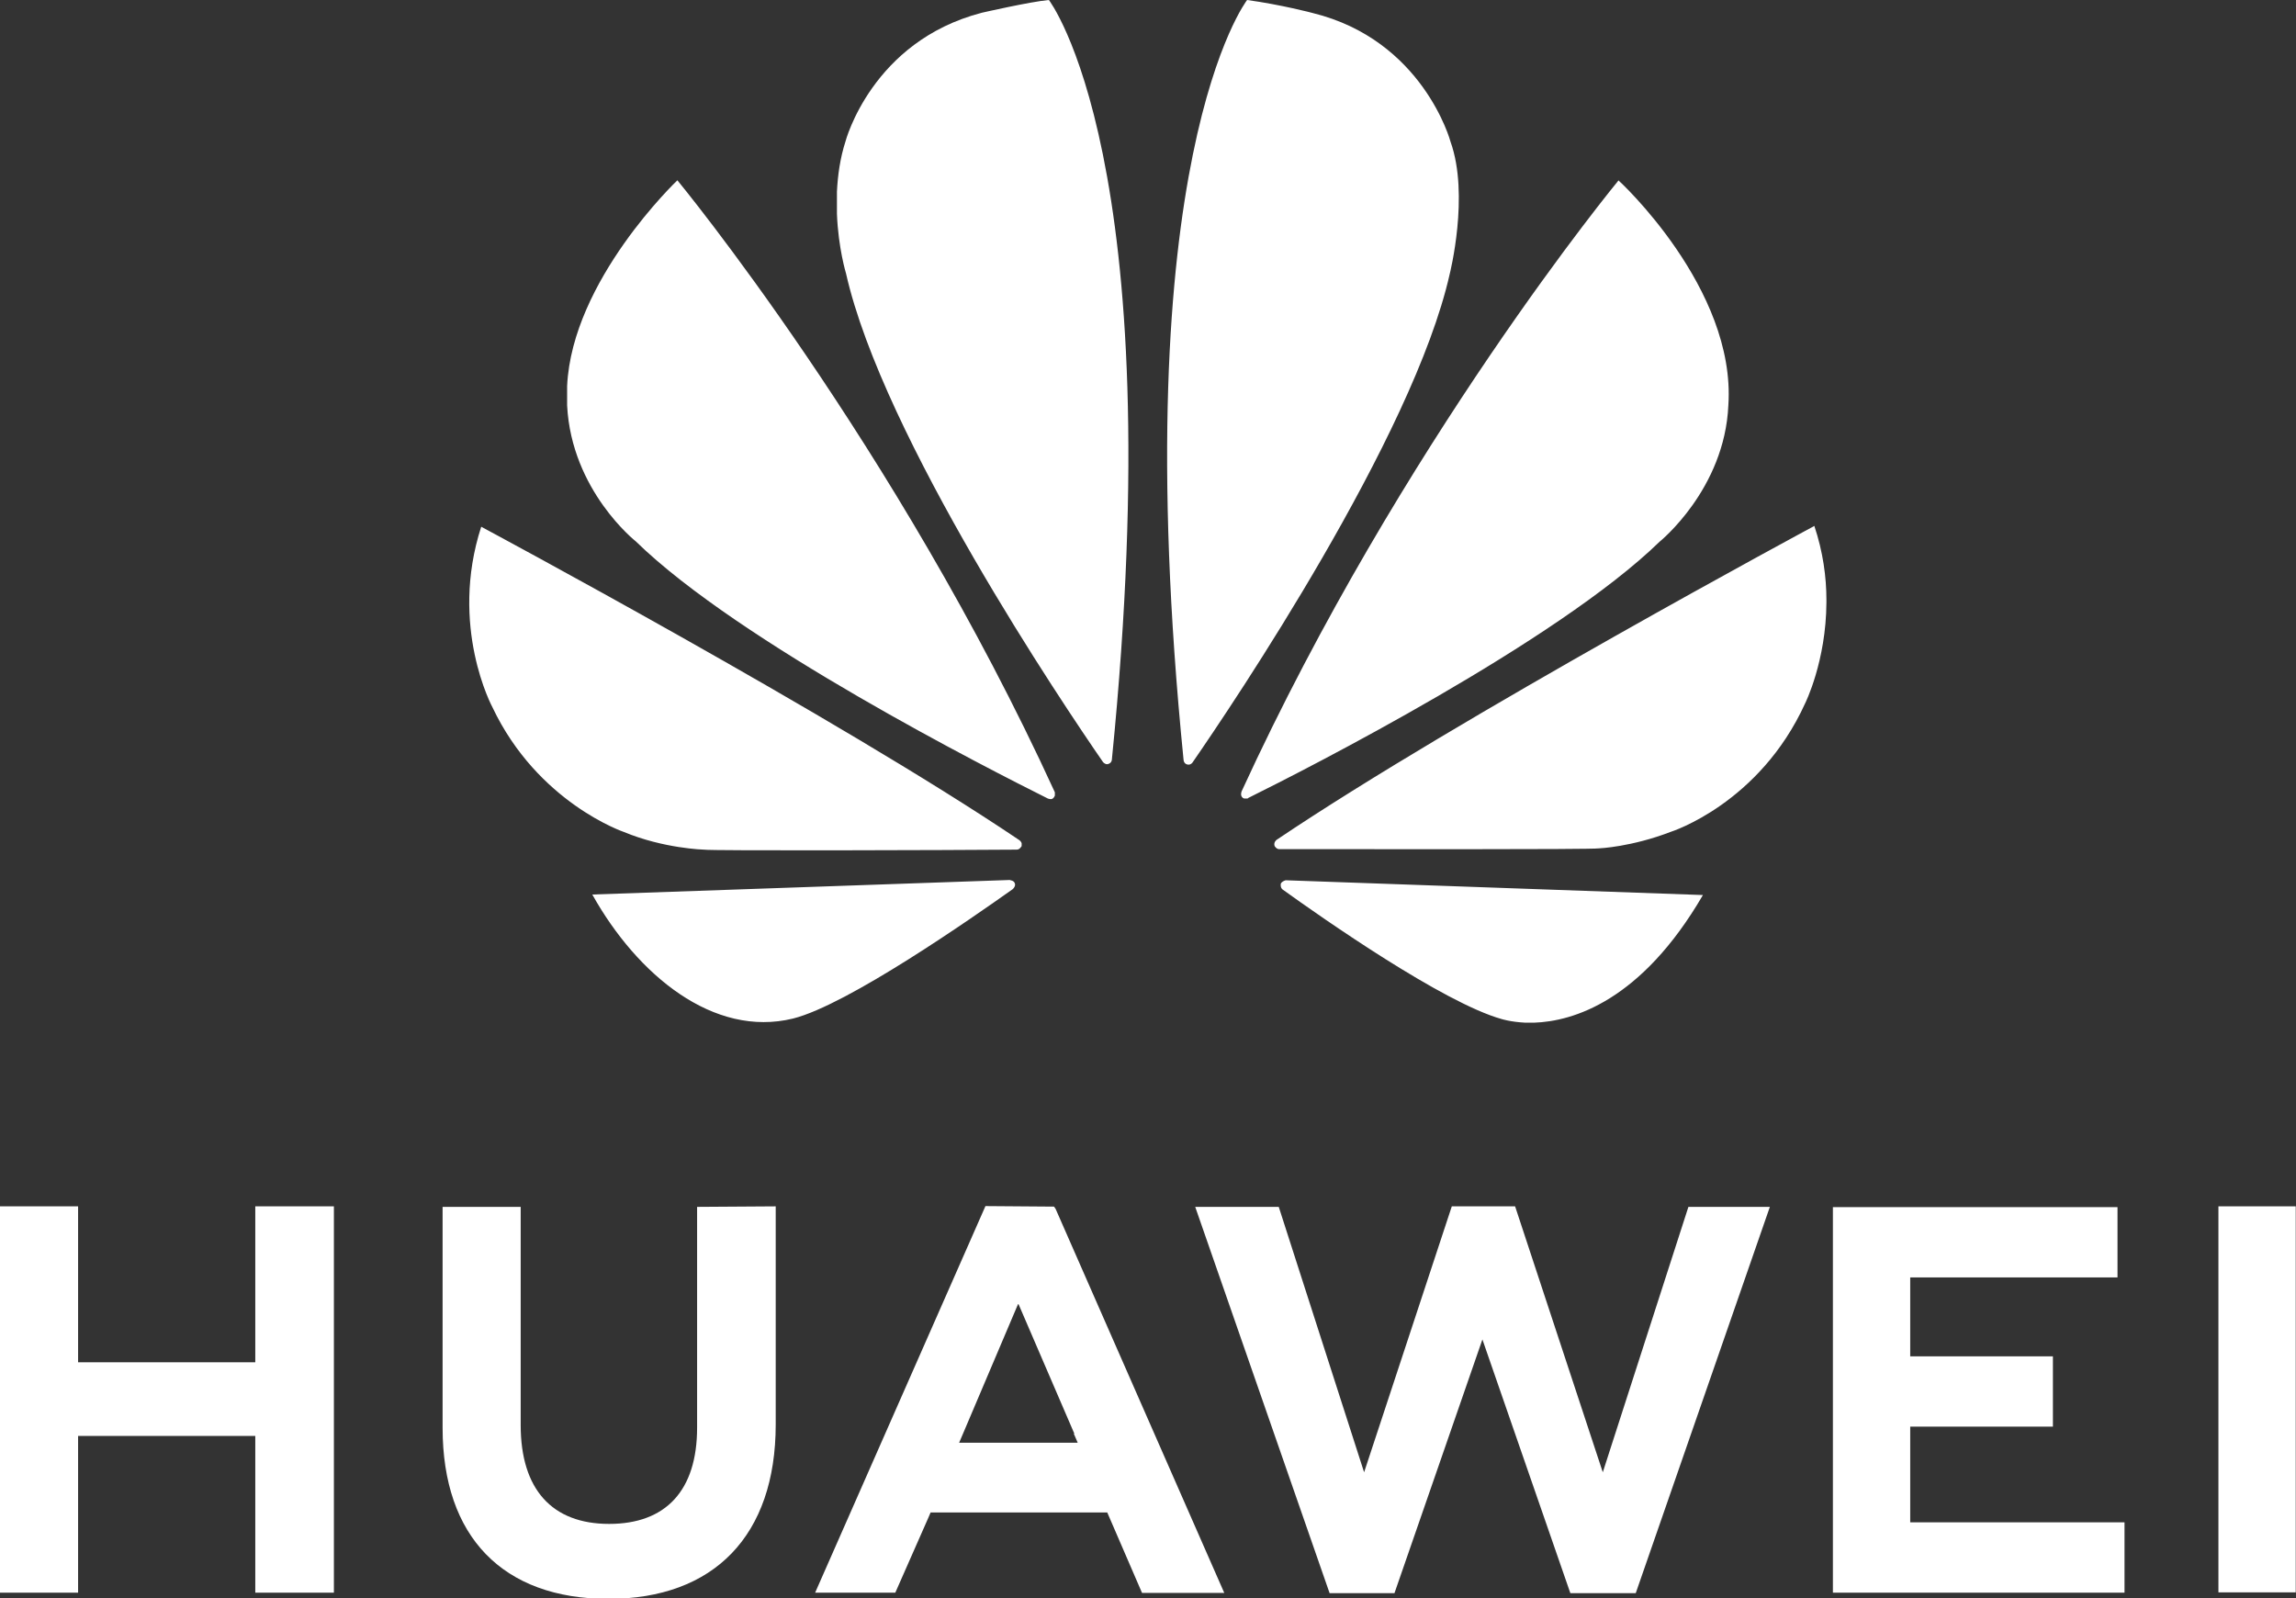 <?xml version="1.0" encoding="UTF-8"?>
<svg id="Layer_1" xmlns="http://www.w3.org/2000/svg" version="1.1" viewBox="0 0 885 616.1">
  <rect x="0" y="0" width="885" height="616.1" fill="#333333" stroke="none"/>
  <!-- Generator: Adobe Illustrator 29.5.1, SVG Export Plug-In . SVG Version: 2.1.0 Build 141)  -->
  <defs>
    <style>
      .st0 {
        fill: #fff;
        fill-rule: evenodd;
      }
    </style>
  </defs>
  <path class="st0" d="M268.7,465v85.3c0,24.3-12.1,37.1-33.9,37.1-22,0-34.1-13.3-34.1-38.1v-84.1s-30.1,0-30.1,0v85.2c0,41.9,23.2,65.9,63.9,65.9s64.5-24.4,64.5-67.2v-84.1s-30.3.2-30.3.2h0ZM379.8,465l-65.6,148.9h30.9l12.7-28.8.9-2.1h68.1l13.4,31h31.7l-65-148-.6-.9-26.5-.2h0ZM559.4,465h24.6l33.8,102.5,33-102.3h31.4l-51.7,148.9h-25.2l-33.9-97.8-33.9,97.8h-25l-51.8-148.9h32.2l32.9,102.3,33.8-102.5h0ZM855.1,465v148.8h29.8v-148.8h-29.8ZM0,465v148.9h30.1v-60.4h68.3v60.4h30.3v-148.9h-30.3v60.1H30.1v-60.1H0ZM706.5,465.1v148.8h112.4v-27.1h-82.6v-36.9h55v-27.1h-55v-30.4h79.9v-27.1h-109.7ZM392.6,502.7l21.5,49.9h-.2l1.5,3.5h-45.7l1.5-3.5,21.2-49.9Z"/>
  <path class="st0" d="M404.3,0c-7,.6-25.8,4.9-25.8,4.9-42.5,11-52.6,49.6-52.6,49.6-2.1,6.5-3,13.2-3.3,19.4v8.5c.5,13.2,3.5,23,3.5,23,14.2,63.1,84.1,166.7,99.1,188.4,1.1,1.1,1.9.7,1.9.7,1.6-.4,1.5-2,1.5-2h0C451.7,61.3,404.3,0,404.3,0h0ZM480.7,0h0c13.1,1.8,25.3,5,25.2,5,42.6,10.4,53.2,49.5,53.2,49.6,7.4,20.6-.3,51-.3,51-14.1,62.8-83.6,165.8-99,188.1h0s-.8,1.5-2.4.9c0,0-1.1-.3-1.2-1.8h0C433.1,61.3,480.7,0,480.7,0h0ZM261.1,69.5h0c0,0,84.1,101.8,145.5,235.9h0c0,0,0,0,0,.2v1.1c-.2.5-.5.8-.5.8-.7.9-1.8.4-2.2.3-22.4-11.2-119-60.2-158.8-99.1,0,0-24.8-19.5-26.5-52.4,0-.4,0-1,0-1.4v-6.1h0c1.9-40.8,42.5-79.3,42.5-79.3h0ZM623.9,69.5s-83.8,101.5-145.3,235.5h0s-.7,1.6.4,2.5c0,0,.3.3.8.3h.9c.2,0,.3,0,.4-.2h0c23-11.4,118.9-60.2,158.6-98.8,0,0,25.1-20.2,26.5-52.6,3-45.1-42.4-86.8-42.4-86.7h0ZM699.4,202.7s-136.6,73.4-207.3,121h0s-1.3.9-.8,2.4c0,0,.7,1.2,1.7,1.2h0c25.3,0,121.1.2,123.4-.3,0,0,12.4-.5,27.7-6.4,0,0,34.1-10.8,51.7-49.5,0,0,8.1-16.2,8.2-38.9v-1c0-8.7-1.3-18.5-4.7-28.6h0ZM185.6,203.1h0s136.8,73.2,207.4,120.8h0s.6.5.8,1.1v1c0,0,0,.3-.2.4,0,0-.6,1.1-1.7,1.1-25,.2-118.2.5-120.6,0,0,0-15.4-.4-30.8-6.8,0,0-33.2-11.2-50.7-48.1,0,0-16.8-31.1-4.3-69.6h0ZM389.1,339.2l-160.8,5.6c17.4,31.1,46.8,55.3,77.4,47.8,21.1-5.3,68.9-38.7,84.7-49.9h0c1.2-1.2.8-2.1.8-2.1-.3-1.3-2-1.3-2-1.4h0ZM495.6,339.3h0c0,0-1.4.3-1.9,1.3,0,0-.3,1.4.6,2.2h0c15.4,11.1,62,43.7,84.5,50,0,0,3.4,1.1,9.1,1.4h3.4c15-.5,41.3-8.3,65.1-49.2l-161-5.7Z"/>
</svg>